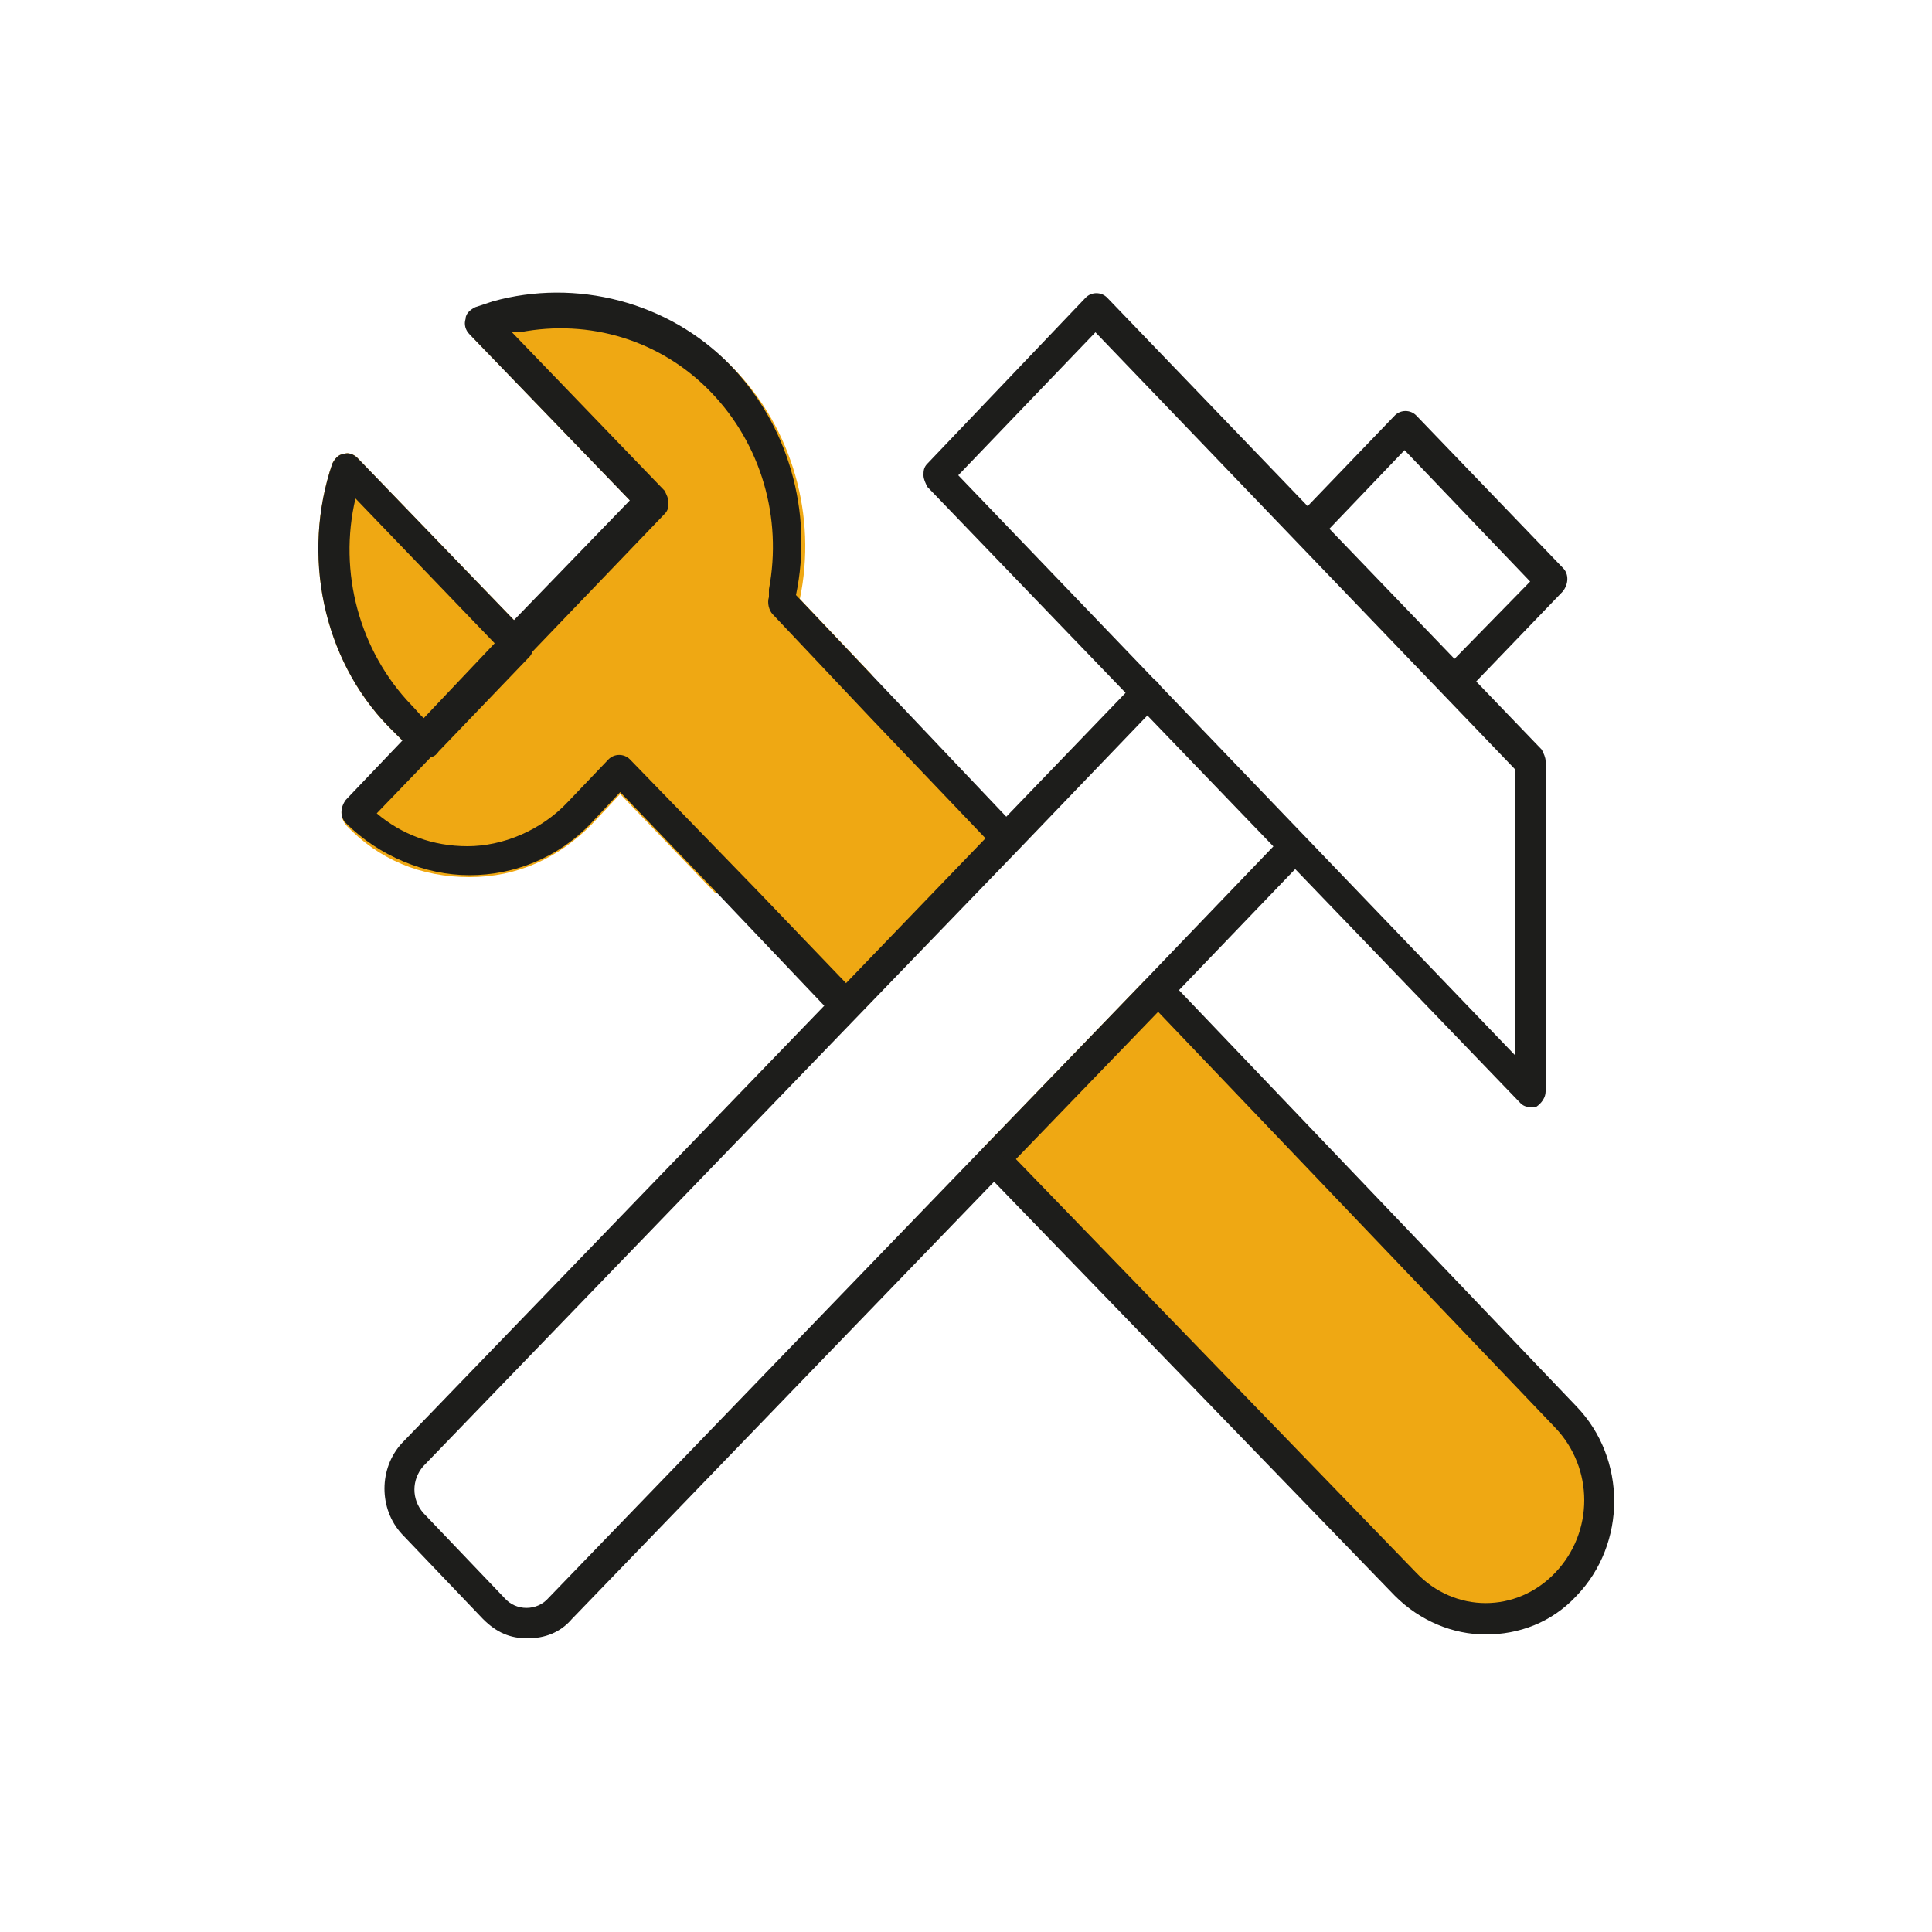 <svg xmlns="http://www.w3.org/2000/svg" viewBox="0 0 100 100"><defs><style>      .cls-1, .cls-2 {        display: none;      }      .cls-1, .cls-3 {        fill: #efa813;      }      .cls-4 {        fill: #1d1d1b;      }    </style></defs><g><g id="Laag_1"><polygon class="cls-1" points="78.2 32.1 68.7 21.7 59.5 32.1 65.7 32.1 65.7 78.7 72 78.7 72 32.1 78.2 32.1"></polygon><g class="cls-2"><path class="cls-4" d="M78.6,79.4H21.4c-.4,0-.7-.3-.7-.7V21.5c0-.4.3-.7.7-.7s.7.3.7.7v56.5h56.5c.4,0,.7.3.7.7s-.3.7-.7.7"></path><path class="cls-4" d="M72,79.4c-.4,0-.7-.3-.7-.7v-46.2c0-.4.3-.7.7-.7h5.1l-8.4-9.3-8.4,9.3h5.1c.4,0,.7.3.7.7v46.2c0,.4-.3.7-.7.7s-.7-.3-.7-.7v-45.5h-5.9c-.3,0-.5-.2-.6-.4-.1-.3,0-.5.1-.7l9.9-11c.3-.3.8-.3,1,0l9.9,11c.2.2.2.5.1.7-.1.2-.4.4-.6.4h-5.9v45.5c0,.4-.3.7-.7.7"></path><path class="cls-4" d="M58.8,79.4c-.4,0-.7-.3-.7-.7v-39.6c0-.4.3-.7.7-.7s.7.3.7.7v39.6c0,.4-.3.7-.7.7"></path><path class="cls-4" d="M52.2,79.4c-.4,0-.7-.3-.7-.7v-33c0-.4.3-.7.7-.7s.7.3.7.7v33c0,.4-.3.7-.7.7"></path><path class="cls-4" d="M45.6,79.4c-.4,0-.7-.3-.7-.7v-26.4c0-.4.3-.7.7-.7s.7.3.7.7v26.4c0,.4-.3.7-.7.7"></path><path class="cls-4" d="M39,79.4c-.4,0-.7-.3-.7-.7v-19.8c0-.4.3-.7.7-.7s.7.3.7.7v19.8c0,.4-.3.7-.7.7"></path><path class="cls-4" d="M32.4,79.4c-.4,0-.7-.3-.7-.7v-13.2c0-.4.3-.7.7-.7s.7.3.7.7v13.2c0,.4-.3.7-.7.7"></path><path class="cls-4" d="M23.6,59.6h-2.2c-.4,0-.7-.3-.7-.7s.3-.7.7-.7h2.2c.4,0,.7.3.7.7s-.3.7-.7.7"></path><path class="cls-4" d="M23.6,53h-2.2c-.4,0-.7-.3-.7-.7s.3-.7.7-.7h2.2c.4,0,.7.3.7.7s-.3.7-.7.7"></path><path class="cls-4" d="M23.6,72.8h-2.2c-.4,0-.7-.3-.7-.7s.3-.7.7-.7h2.2c.4,0,.7.3.7.7s-.3.7-.7.7"></path><path class="cls-4" d="M23.6,66.2h-2.2c-.4,0-.7-.3-.7-.7s.3-.7.7-.7h2.2c.4,0,.7.3.7.7s-.3.7-.7.7"></path><path class="cls-4" d="M23.6,33.2h-2.2c-.4,0-.7-.3-.7-.7s.3-.7.7-.7h2.2c.4,0,.7.3.7.7s-.3.7-.7.7"></path><path class="cls-4" d="M23.6,26.6h-2.2c-.4,0-.7-.3-.7-.7s.3-.7.7-.7h2.2c.4,0,.7.3.7.7s-.3.7-.7.7"></path><path class="cls-4" d="M23.6,46.4h-2.2c-.4,0-.7-.3-.7-.7s.3-.7.7-.7h2.2c.4,0,.7.3.7.7s-.3.7-.7.7"></path><path class="cls-4" d="M23.6,39.8h-2.2c-.4,0-.7-.3-.7-.7s.3-.7.7-.7h2.2c.4,0,.7.3.7.7s-.3.7-.7.7"></path></g><g class="cls-2"><g><path class="cls-3" d="M65.2,68.5l-6.9,10.3c-.1.2-.3.3-.5.3h0c-.2,0-.4,0-.5-.2l-6-6c-.2-.1-.2-.4-.2-.6,0-.2.1-.4.3-.5l10.3-6.9c.3-.2.7-.2.9,0l2.6,2.6c.2.2.3.6,0,.9"></path><path class="cls-3" d="M35.1,38.4l-6.9,10.3c-.1.2-.3.3-.5.3,0,0,0,0,0,0-.2,0-.4,0-.5-.2l-6-6c-.1-.2-.2-.4-.2-.6,0-.2.1-.4.3-.5l10.3-6.9c.3-.2.7-.2.9,0l2.6,2.6c.2.2.3.6,0,.9"></path><path class="cls-3" d="M67.5,38.4c-1.6,1.6-4.3,1.6-5.9,0-1.6-1.6-1.6-4.2,0-5.8s1.8-1.2,2.9-1.2,2.1.4,2.9,1.2c1.6,1.6,1.6,4.2,0,5.8M48.8,51.2c-1.6-1.6-1.6-4.2,0-5.8.8-.8,1.8-1.2,2.9-1.2s2.1.4,2.9,1.2c.8.8,1.2,1.8,1.2,2.9s-.4,2.1-1.2,2.9c-1.6,1.6-4.3,1.6-5.9,0M80.8,20.2l-1-1c-1.9-.1-11.7-.4-19.9,4.1l-25.1,25.1c-1.5,1.5-1.5,4,0,5.5l11.5,11.5c1.5,1.5,4,1.5,5.5,0l24.6-24.6c4.9-8.3,4.5-18.7,4.4-20.6"></path><path class="cls-4" d="M31.8,57.7l10.5,10.5,1.7-4.3-7.9-7.9-4.3,1.7ZM42.5,70.2c-.2,0-.4,0-.5-.2l-12-12c-.2-.2-.2-.4-.2-.7,0-.2.2-.4.4-.5l5.7-2.3c.3-.1.6,0,.8.2l8.6,8.6c.2.2.3.5.2.8l-2.3,5.7c0,.2-.3.4-.5.4,0,0,0,0-.1,0"></path><path class="cls-4" d="M37.1,46.5c-.1,0-.3,0-.4,0l-5.5-3.3c-.3-.2-.5-.6-.2-1,.2-.3.6-.5,1-.2l5,3,15.7-15.7-13.3-1.2-17.8,7.6,5.1,3.1c.3.2.5.6.3,1-.2.3-.7.5-1,.3l-6.3-3.8c-.2-.1-.4-.4-.4-.7,0-.3.2-.5.4-.6l19.3-8.3c.1,0,.2,0,.4,0l15.1,1.4c.3,0,.5.2.6.5.1.3,0,.6-.2.8l-17.2,17.2c-.1.1-.3.2-.5.2"></path><path class="cls-4" d="M64.6,80.8c-.3,0-.5-.1-.6-.4l-3.8-6.3c-.2-.3,0-.8.2-1,.3-.2.8,0,1,.2l3.1,5.1,7.6-17.8-1.2-13.3-15.7,15.7,3,5c.2.3,0,.8-.3,1-.3.2-.8,0-1-.3l-3.3-5.5c-.2-.3-.1-.7.1-.9l17.2-17.2c.2-.2.5-.3.8-.2.3,0,.5.3.5.6l1.4,15.1c0,.1,0,.2,0,.4l-8.3,19.3c-.1.2-.3.4-.6.4h0Z"></path><path class="cls-4" d="M27.5,47.2l-4.8-4.8,9.1-6.1,1.7,1.7-6.1,9.1ZM35,37.5l-2.6-2.6c-.2-.2-.6-.3-.9,0l-10.3,6.9c-.2.1-.3.3-.3.5,0,.2,0,.4.2.6l6,6c.1.1.3.2.5.2s0,0,0,0c.2,0,.4-.1.5-.3l6.9-10.3c.2-.3.2-.7,0-.9"></path><path class="cls-4" d="M57.6,77.3l-4.8-4.8,9.1-6.1,1.7,1.7-6.1,9.1ZM65.1,67.6l-2.6-2.6c-.2-.2-.6-.3-.9,0l-10.3,6.9c-.2.1-.3.3-.3.5,0,.2,0,.4.2.6l6,6c.1.1.3.2.5.2h0c.2,0,.4-.1.5-.3l6.9-10.3c.2-.3.2-.7,0-.9"></path><path class="cls-4" d="M71.8,44.4l-21.3,21.3h-2.8l-13.3-13.3v-2.8l21.3-21.3c7.7-7.7,20.7-7.7,23.7-7.5.1,3,.1,16-7.6,23.7M80.8,20.2c0-.2,0-.3,0-.3,0-.3-.3-.6-.7-.7,0,0-.1,0-.3,0-1.9-.1-11.7-.4-19.9,4.1-1.9,1-3.7,2.3-5.2,3.9l-21.5,21.5c-.1.1-.2.3-.2.5v3.4c0,.2,0,.4.2.5l13.7,13.7c.1.1.3.2.5.2h3.4c.2,0,.4,0,.5-.2l21.5-21.5c1.4-1.4,2.6-3,3.5-4.6,4.9-8.3,4.5-18.7,4.4-20.6"></path><path class="cls-4" d="M67.5,38.4c-1.6,1.6-4.3,1.6-5.9,0-1.6-1.6-1.6-4.2,0-5.8.8-.8,1.8-1.2,2.9-1.2s2.1.4,2.9,1.2c1.6,1.6,1.6,4.2,0,5.8M68.5,31.5c-1.1-1.1-2.5-1.6-4-1.6s-2.9.6-3.9,1.6c-2.2,2.2-2.2,5.7,0,7.9,1.1,1.1,2.5,1.6,3.9,1.6s2.9-.6,4-1.6c2.2-2.2,2.2-5.7,0-7.9"></path><path class="cls-4" d="M54.6,51.2c-1.6,1.6-4.3,1.6-5.9,0-1.6-1.6-1.6-4.2,0-5.8.8-.8,1.8-1.2,2.9-1.2s2.1.4,2.9,1.2c.8.8,1.2,1.8,1.2,2.9s-.4,2.1-1.2,2.9M55.6,44.4c-1.1-1.1-2.5-1.6-4-1.6s-2.9.6-4,1.6c-2.2,2.2-2.2,5.7,0,7.9,1.1,1.1,2.5,1.6,4,1.6s2.9-.6,4-1.6c1.1-1.1,1.6-2.5,1.6-4s-.6-2.9-1.6-4"></path><path class="cls-4" d="M30.3,70.4c-.2,0-.4,0-.5-.2-.3-.3-.3-.7,0-1l2.7-2.7c.3-.3.7-.3,1,0,.3.3.3.7,0,1l-2.7,2.7c-.1.1-.3.2-.5.2"></path><path class="cls-4" d="M19.9,80.8c-.2,0-.4,0-.5-.2-.3-.3-.3-.7,0-1l7-7c.3-.3.7-.3,1,0,.3.3.3.7,0,1l-6.9,7c-.1.1-.3.2-.5.2"></path><path class="cls-4" d="M19.9,73.9c-.2,0-.4,0-.5-.2-.3-.3-.3-.7,0-1l9.7-9.7c.3-.3.7-.3,1,0,.3.3.3.7,0,1l-9.7,9.7c-.1.1-.3.2-.5.2"></path><path class="cls-4" d="M30.3,77.4c-.2,0-.4,0-.5-.2-.3-.3-.3-.7,0-1l6.2-6.2c.3-.3.7-.3,1,0,.3.3.3.7,0,1l-6.2,6.2c-.1.1-.3.2-.5.2"></path></g></g><g class="cls-2"><path class="cls-4" d="M28.6,86.6c-.1,0-.3,0-.4,0-.2-.2-.4-.4-.3-.7l3.1-11.3h-15.5c-1,0-1.8-.7-1.8-1.6v-35.2c0-.9.8-1.6,1.8-1.6h5.5c.4,0,.7.3.7.6s-.3.6-.7.6h-5.5c-.2,0-.4.2-.4.4v35.2c0,.2.2.4.4.4h16.4c.2,0,.4,0,.5.2.1.2.2.4.1.5l-2.8,10.3,14.8-11c.1,0,.3-.1.4-.1h39.5c.2,0,.4-.2.4-.4v-35.2c0-.2-.2-.4-.4-.4h-5.7c-.4,0-.7-.3-.7-.6s.3-.6.7-.6h5.7c1,0,1.8.7,1.8,1.6v35.2c0,.9-.8,1.6-1.8,1.6h-39.2l-16.2,12c-.1,0-.3.1-.4.1"></path><path class="cls-3" d="M42,63.1h-4.9v-9.3h4.9v9.3ZM31,53.8h4.9v4.5h-4.9v-4.5ZM48.1,23.9h-4.9v-4.5h4.9v4.5ZM48.1,35.4h-4.9v-4.5h4.9v4.5ZM37.1,42.3h4.9v4.5h-4.9v-4.5ZM42,35.4h-4.9v-4.5h4.9v4.5ZM35.9,35.4h-4.9v-4.5h4.9v4.5ZM31,42.3h4.9v4.5h-4.9v-4.5ZM43.3,42.3h4.9v4.5h-4.9v-4.5ZM42,23.9h-4.9v-4.5h4.9v4.5ZM31,19.4h4.9v4.5h-4.9v-4.5ZM48.1,58.3h-4.9v-4.5h4.9v4.5ZM25.1,63.7h28.7V14h-28.7v49.7Z"></path><path class="cls-4" d="M76.3,64.3H23.2c-.4,0-.6-.3-.6-.6s.3-.6.6-.6h53.1c.4,0,.6.3.6.6s-.3.6-.6.6"></path><path class="cls-4" d="M25.9,63.1h27.3V14.6h-27.3v48.5ZM53.9,64.3h-28.6c-.4,0-.6-.3-.6-.6V14c0-.3.3-.6.6-.6h28.6c.3,0,.6.3.6.6v49.7c0,.3-.3.6-.6.6"></path><path class="cls-4" d="M54.5,63.1h19.2V25.1h-19.2v38ZM74.3,64.3h-20.4c-.4,0-.6-.3-.6-.6V24.5c0-.3.3-.6.6-.6h20.4c.4,0,.6.3.6.6v39.2c0,.3-.3.6-.6.6"></path><path class="cls-4" d="M31,42.3h4.9v4.5h-4.9v-4.5ZM36.5,41.1h-6.1c-.3,0-.6.3-.6.6v5.7c0,.3.3.6.6.6h6.1c.3,0,.6-.3.6-.6v-5.7c0-.3-.3-.6-.6-.6"></path><path class="cls-4" d="M37.1,42.3h4.9v4.5h-4.9v-4.5ZM42.6,41.1h-6.1c-.4,0-.6.3-.6.6v5.7c0,.3.3.6.6.6h6.1c.3,0,.6-.3.6-.6v-5.7c0-.3-.3-.6-.6-.6"></path><path class="cls-4" d="M48.1,46.8h-4.9v-4.5h4.9v4.5ZM48.8,41.1h-6.1c-.3,0-.6.3-.6.6v5.7c0,.3.3.6.6.6h6.1c.3,0,.6-.3.6-.6v-5.7c0-.3-.3-.6-.6-.6"></path><path class="cls-4" d="M31,30.8h4.9v4.5h-4.9v-4.5ZM36.5,29.7h-6.1c-.3,0-.6.3-.6.6v5.7c0,.3.3.6.6.6h6.1c.3,0,.6-.3.6-.6v-5.7c0-.3-.3-.6-.6-.6"></path><path class="cls-4" d="M37.1,30.8h4.9v4.5h-4.9v-4.5ZM42.6,29.7h-6.1c-.4,0-.6.3-.6.6v5.7c0,.3.3.6.6.6h6.1c.3,0,.6-.3.6-.6v-5.7c0-.3-.3-.6-.6-.6"></path><path class="cls-4" d="M48.1,35.4h-4.9v-4.5h4.9v4.5ZM48.8,29.7h-6.1c-.3,0-.6.3-.6.6v5.7c0,.3.3.6.6.6h6.1c.3,0,.6-.3.6-.6v-5.7c0-.3-.3-.6-.6-.6"></path><path class="cls-4" d="M31,19.4h4.9v4.5h-4.9v-4.5ZM36.5,18.2h-6.1c-.3,0-.6.3-.6.6v5.7c0,.3.3.6.6.6h6.1c.3,0,.6-.3.6-.6v-5.7c0-.3-.3-.6-.6-.6"></path><path class="cls-4" d="M37.1,19.4h4.9v4.5h-4.9v-4.5ZM42.6,18.2h-6.1c-.4,0-.6.3-.6.6v5.7c0,.3.3.6.6.6h6.1c.3,0,.6-.3.6-.6v-5.7c0-.3-.3-.6-.6-.6"></path><path class="cls-4" d="M48.1,23.9h-4.9v-4.5h4.9v4.5ZM48.8,18.2h-6.1c-.3,0-.6.3-.6.6v5.7c0,.3.3.6.6.6h6.1c.3,0,.6-.3.6-.6v-5.7c0-.3-.3-.6-.6-.6"></path><path class="cls-4" d="M48.1,58.3h-4.9v-4.5h4.9v4.5ZM48.8,52.6h-6.1c-.3,0-.6.3-.6.6v5.7c0,.3.3.6.6.6h6.1c.3,0,.6-.3.6-.6v-5.7c0-.3-.3-.6-.6-.6"></path><path class="cls-4" d="M63.1,48h-6.1c-.4,0-.6-.3-.6-.6s.3-.6.6-.6h5.5v-4.5h-5.5c-.4,0-.6-.3-.6-.6s.3-.6.6-.6h6.1c.3,0,.6.3.6.6v5.7c0,.3-.3.6-.6.6"></path><path class="cls-4" d="M63.1,59.5h-6.1c-.4,0-.6-.3-.6-.6s.3-.6.6-.6h5.5v-4.5h-5.5c-.4,0-.6-.3-.6-.6s.3-.6.6-.6h6.1c.3,0,.6.3.6.6v5.7c0,.3-.3.6-.6.6"></path><path class="cls-4" d="M63.7,46.8h4.9v-4.5h-4.9v4.5ZM69.2,48h-6.1c-.4,0-.6-.3-.6-.6v-5.7c0-.3.3-.6.6-.6h6.1c.4,0,.6.3.6.6v5.7c0,.3-.3.6-.6.6"></path><path class="cls-4" d="M63.1,36.6h-6.1c-.4,0-.6-.3-.6-.6s.3-.6.6-.6h5.5v-4.5h-5.5c-.4,0-.6-.3-.6-.6s.3-.6.6-.6h6.1c.3,0,.6.3.6.6v5.7c0,.3-.3.6-.6.6"></path><path class="cls-4" d="M63.7,35.4h4.9v-4.5h-4.9v4.5ZM69.2,36.6h-6.1c-.4,0-.6-.3-.6-.6v-5.7c0-.3.3-.6.6-.6h6.1c.4,0,.6.3.6.6v5.7c0,.3-.3.6-.6.6"></path><path class="cls-4" d="M63.7,58.3h4.9v-4.5h-4.9v4.5ZM69.2,59.5h-6.1c-.4,0-.6-.3-.6-.6v-5.7c0-.3.3-.6.6-.6h6.1c.4,0,.6.3.6.6v5.7c0,.3-.3.6-.6.6"></path><path class="cls-4" d="M35.9,58.3h-4.9v-4.5h4.9v4.5ZM36.5,52.6h-6.1c-.3,0-.6.3-.6.6v5.7c0,.3.3.6.6.6h6.1c.3,0,.6-.3.6-.6v-5.7c0-.3-.3-.6-.6-.6"></path><path class="cls-4" d="M42,63.1h-4.9v-9.3h4.9v9.3ZM42.6,52.6h-6.1c-.4,0-.6.3-.6.6v10.5c0,.3.3.6.6.6h6.1c.3,0,.6-.3.6-.6v-10.5c0-.3-.3-.6-.6-.6"></path><path class="cls-4" d="M54.9,14.6h-30.6c-.4,0-.6-.3-.6-.6s.3-.6.6-.6h30.6c.3,0,.6.3.6.6s-.3.6-.6.6"></path><path class="cls-4" d="M75.3,25.1h-21.5c-.4,0-.6-.3-.6-.6s.3-.6.6-.6h21.5c.3,0,.6.3.6.6s-.3.6-.6.6"></path></g><g><path class="cls-3" d="M52.8,43.9l-7.7-8v-1l-3.7-3.9c.9-4.3-.4-8.8-3.4-11.9-3.2-3.3-7.9-4.6-12.3-3.3-.3,0-.6.2-.9.3-.3,0-.4.3-.5.6,0,.3,0,.6.2.8l8.3,8.6-6,6.2-8.3-8.6c-.2-.2-.5-.3-.7-.2-.3,0-.5.3-.6.5-1.6,4.7-.5,10.1,2.9,13.6.3.3.5.5.8.8l-3,3.1c-.3.3-.3.8,0,1.2,1.7,1.8,3.9,2.7,6.4,2.7s4.6-1,6.3-2.7l1.5-1.6,4.9,5.1h1.1l6.2,6.4,8.4-8.7Z"></path><path class="cls-3" d="M81,82c-2.3,2.4-6.1,2.4-8.4,0l-20.6-21.4-1.1-1.2,8.4-8.7,21.7,22.5c2.3,2.4,2.3,6.3,0,8.7"></path><path class="cls-4" d="M67.6,44.4l-7.2,7.5-8.4,8.7-22.4,23.2c-.6.7-1.4,1-2.3,1s-1.6-.3-2.3-1l-4.2-4.4c-1.2-1.3-1.2-3.4,0-4.7l22.4-23.2,15.6-16.2c.3-.3.8-.3,1.1,0,.3.3.3.8,0,1.2l-7.2,7.5-8.4,8.7-22.4,23.2c-.6.7-.6,1.7,0,2.4l4.2,4.4c.6.7,1.7.7,2.3,0l22.4-23.2,8.4-8.7,7.2-7.5c.3-.3.8-.3,1.1,0,.3.3.3.8,0,1.2"></path><path class="cls-4" d="M75.3,36.1c-.2,0-.4,0-.6-.2-.3-.3-.3-.8,0-1.2l4.5-4.6-6.5-6.8-4.4,4.6c-.3.3-.8.3-1.1,0-.3-.3-.3-.8,0-1.2l5-5.2c.3-.3.8-.3,1.1,0l7.6,7.9c.3.3.3.8,0,1.2l-5,5.2c-.2.2-.4.2-.6.2"></path><path class="cls-4" d="M49.6,24.6l28.8,30v-14.8l-21.7-22.6-7.1,7.4ZM79.3,57.3c-.2,0-.4,0-.6-.2l-30.7-31.9c-.1-.2-.2-.4-.2-.6s0-.4.2-.6l8.2-8.6c.3-.3.8-.3,1.1,0l22.5,23.4c.1.2.2.4.2.6v17.1c0,.3-.2.6-.5.8-.1,0-.2,0-.3,0"></path><path class="cls-4" d="M22.1,37.3c-.3-.2-.5-.5-.8-.8-2.7-2.8-3.8-6.9-2.9-10.7l7.4,7.7-3.6,3.8ZM27.4,32.9l-.6-.6-8.3-8.6c-.2-.2-.5-.3-.7-.2-.3,0-.5.3-.6.5-1.6,4.7-.5,10.1,2.9,13.6.3.3.5.5.8.8.2.2.5.4.7.6.1.1.3.2.5.2s.4,0,.6-.3l4.7-4.9c.1-.1.2-.3.2-.5s0-.4-.2-.6"></path><path class="cls-4" d="M60.5,50.7l21.1,22.1c2.6,2.7,2.6,7.1,0,9.8-1.3,1.4-3,2-4.7,2s-3.4-.7-4.7-2l-21.1-21.8,1.1-1.2,21.1,21.8c2,2.1,5.2,2.1,7.2,0,2-2.1,2-5.4,0-7.5l-21.1-22.1,1.1-1.2Z"></path><path class="cls-4" d="M51.4,43.8l-6.3-6.6-5.1-5.4c-.2-.2-.3-.6-.2-.9,0-.1,0-.3,0-.4.7-3.7-.4-7.5-3-10.2-2.6-2.7-6.3-3.8-9.9-3.1-.1,0-.3,0-.4,0l7.9,8.2c.1.2.2.4.2.6s0,.4-.2.6l-7.1,7.4-7.8,8.1c1.3,1.1,2.9,1.7,4.7,1.7s3.8-.8,5.2-2.3l2.1-2.2c.3-.3.8-.3,1.1,0l6.6,6.8,4.7,4.9-1.1,1.2-5.8-6.1-4.9-5.1-1.5,1.6c-1.7,1.8-4,2.7-6.3,2.7s-4.7-1-6.4-2.7c-.3-.3-.3-.8,0-1.2l4.1-4.3,3.6-3.8h0c0,0,1-1.2,1-1.2l6-6.2-8.3-8.6c-.2-.2-.3-.5-.2-.8,0-.3.3-.5.5-.6.3-.1.6-.2.9-.3,4.3-1.2,9.1,0,12.3,3.3,3,3.1,4.3,7.6,3.4,11.9l3.7,3.9,7.4,7.8-1.1,1.2Z"></path></g></g></g></svg>